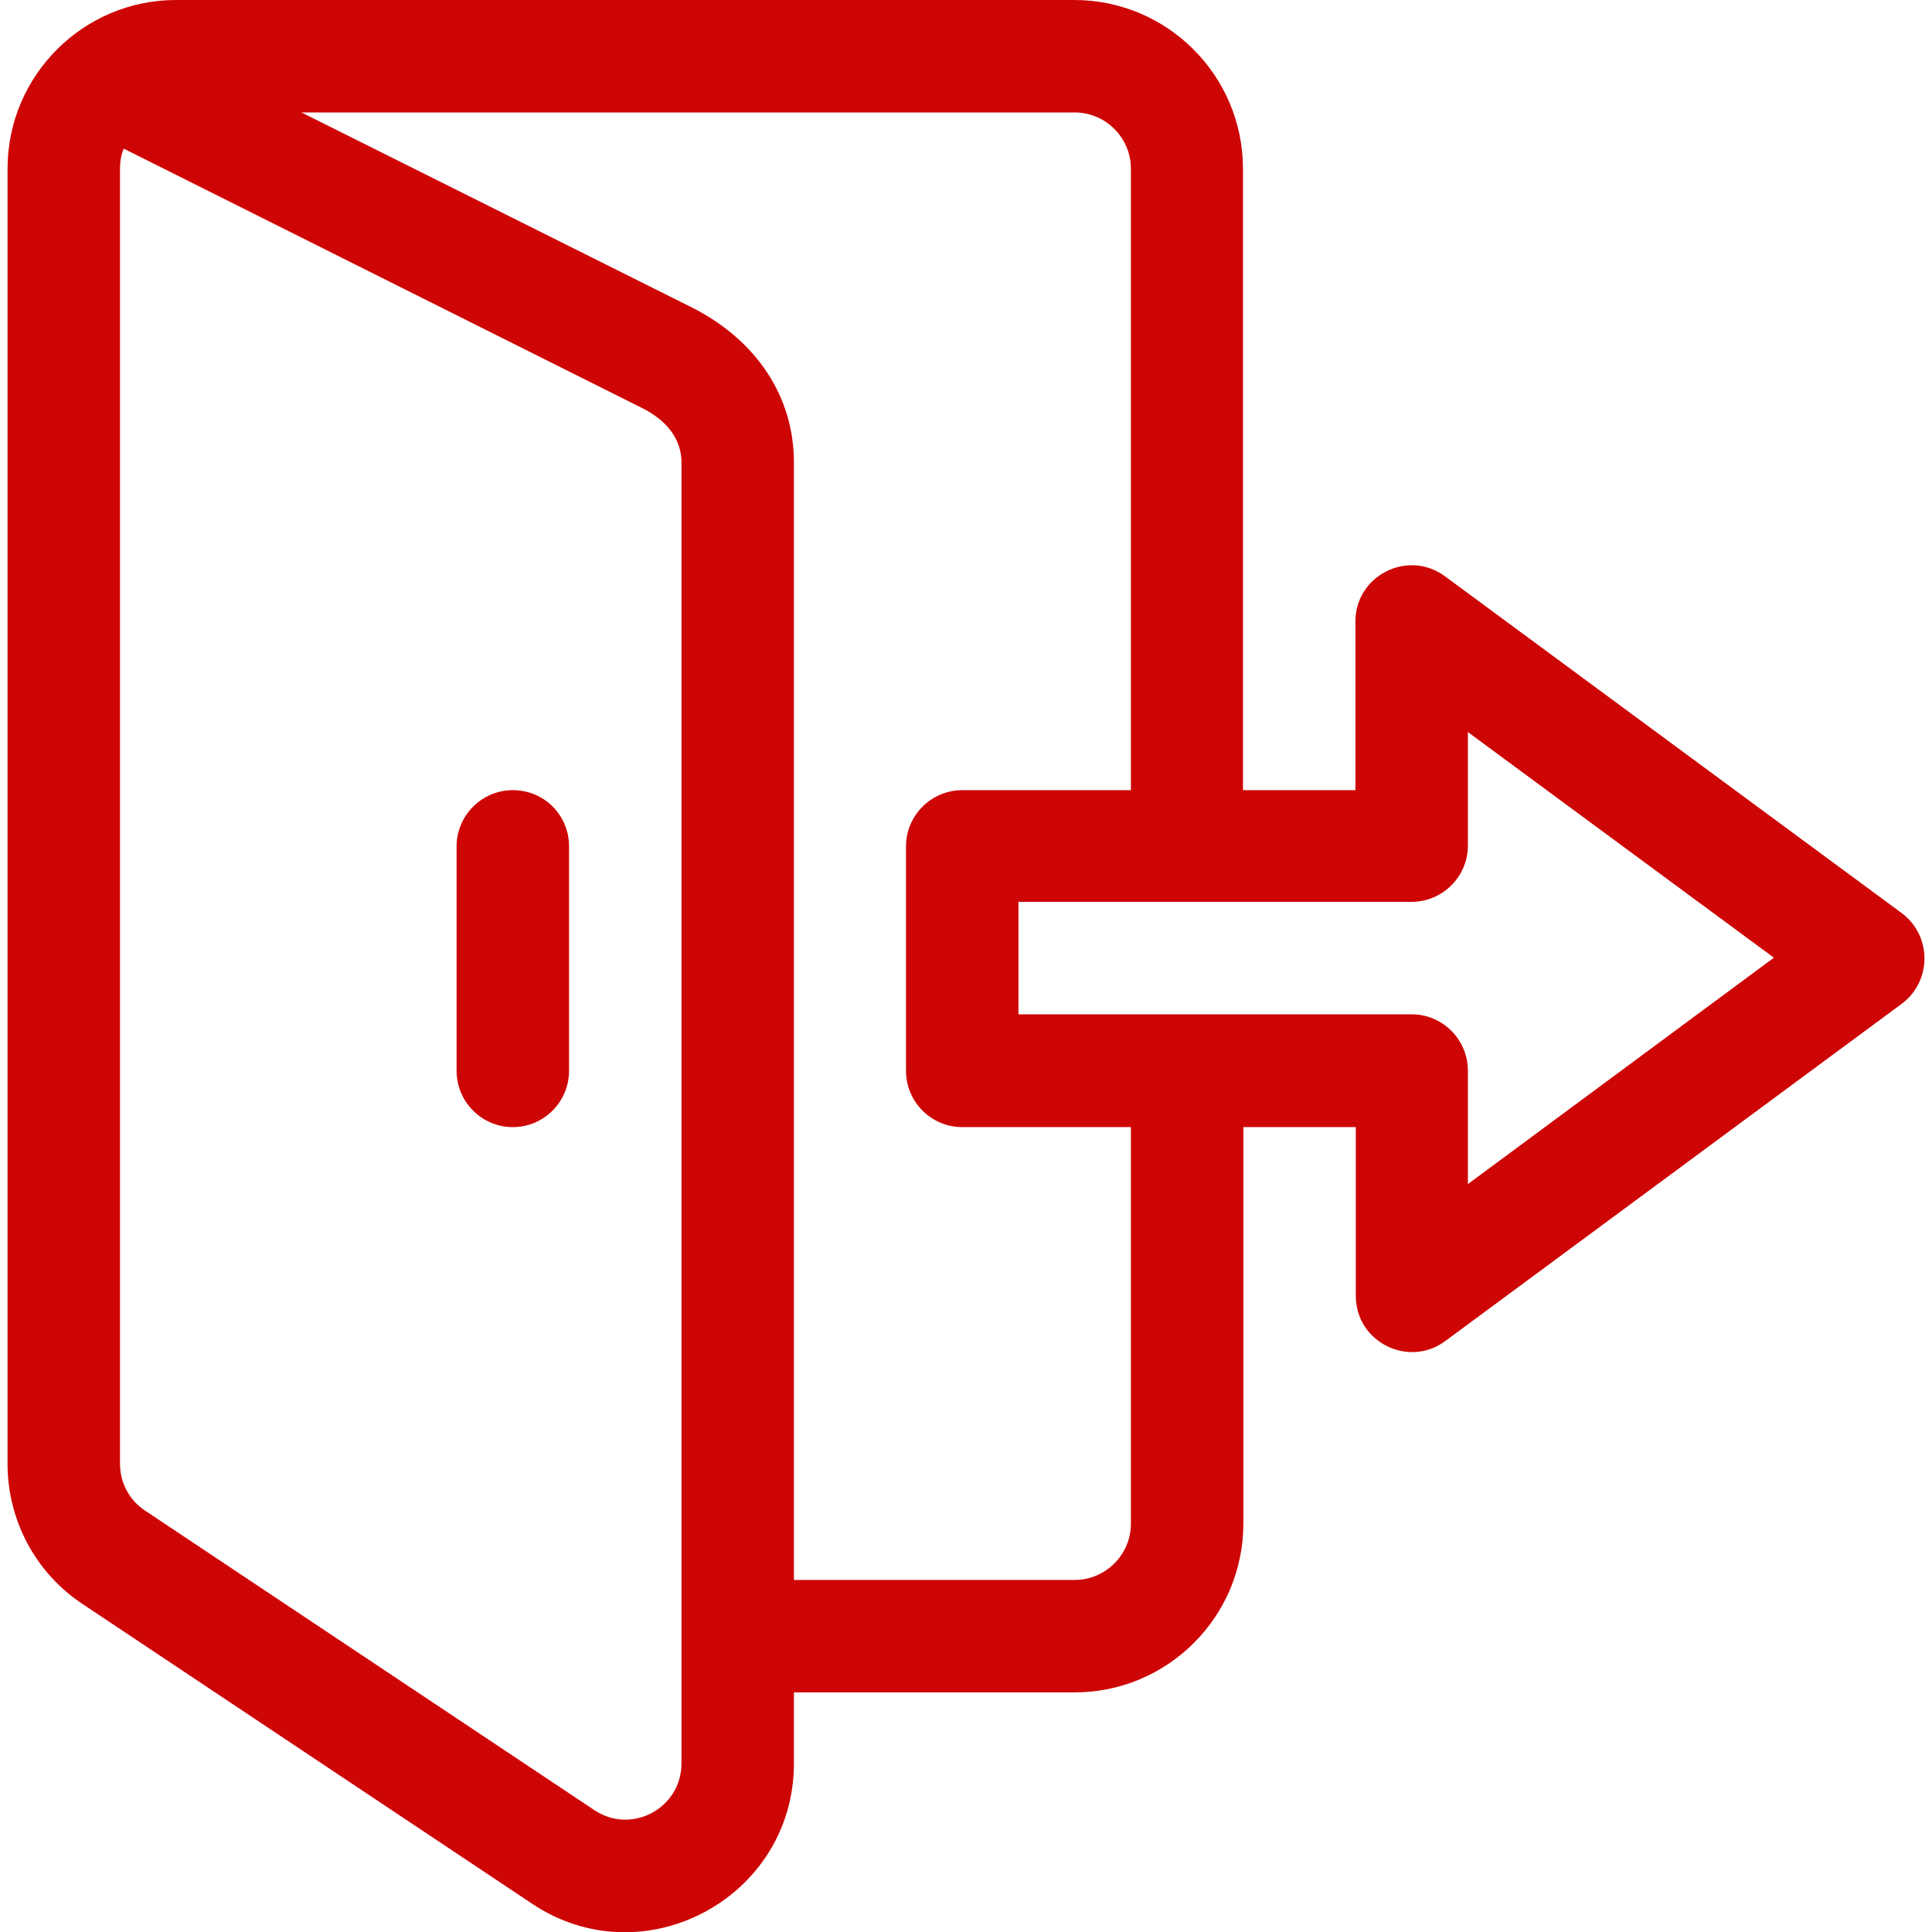 <?xml version="1.0" encoding="utf-8"?>
<!-- Generator: Adobe Illustrator 23.0.2, SVG Export Plug-In . SVG Version: 6.00 Build 0)  -->
<svg version="1.1" id="Capa_1" xmlns="http://www.w3.org/2000/svg" xmlns:xlink="http://www.w3.org/1999/xlink" x="0px" y="0px"
	 viewBox="0 0 512 512" style="enable-background:new 0 0 512 512;" xml:space="preserve">
<style type="text/css">
	.st0{fill:#CE0505;}
</style>
<g>
	<g>
		<path class="st0" d="M504,242l-121.1-89.3c-9.8-7.2-23.7-0.2-23.7,12v44.7h-29.8V44.7c0-24.6-20-44.7-44.7-44.7H46.6
			C22.1,0,2,20,2,44.7C2,58.4,2,369,2,387.9c0,15,7.4,28.9,19.9,37.2l119.1,79.4c29.6,19.8,69.4-1.6,69.4-37.2v-18.8h74.4
			c24.6,0,44.7-20,44.7-44.7V298.7h29.8v44.7c0,12.3,14,19.2,23.7,12L504,266C512,260,512,248,504,242z M157.5,479.7L38.4,400.3
			c-4.2-2.8-6.6-7.4-6.6-12.4c0-4.2,0-287.5,0-343.3c0-1.8,0.3-3.6,1-5.2L169.9,108c4.9,2.4,10.7,6.9,10.7,14.6v344.7h0
			C180.6,479.2,167.4,486.3,157.5,479.7z M299.7,403.8c0,8.2-6.7,14.9-14.9,14.9h-74.4V122.6c0-17.5-9.9-32.5-27.2-41.2L79.9,29.8
			h204.9c8.2,0,14.9,6.7,14.9,14.9v164.7H255c-8.2,0-14.9,6.7-14.9,14.9v59.5c0,8.2,6.7,14.9,14.9,14.9h44.7V403.8z M389,313.8
			v-30.1c0-8.2-6.7-14.9-14.9-14.9H269.9v-29.8h104.2c8.2,0,14.9-6.7,14.9-14.9v-30.1l81.1,59.8L389,313.8z"/>
	</g>
</g>
<g>
	<g>
		<path class="st0" d="M135.9,209.4c-8.2,0-14.9,6.7-14.9,14.9v59.5c0,8.2,6.7,14.9,14.9,14.9s14.9-6.7,14.9-14.9v-59.5
			C150.8,216,144.2,209.4,135.9,209.4z"/>
	</g>
</g>
</svg>
